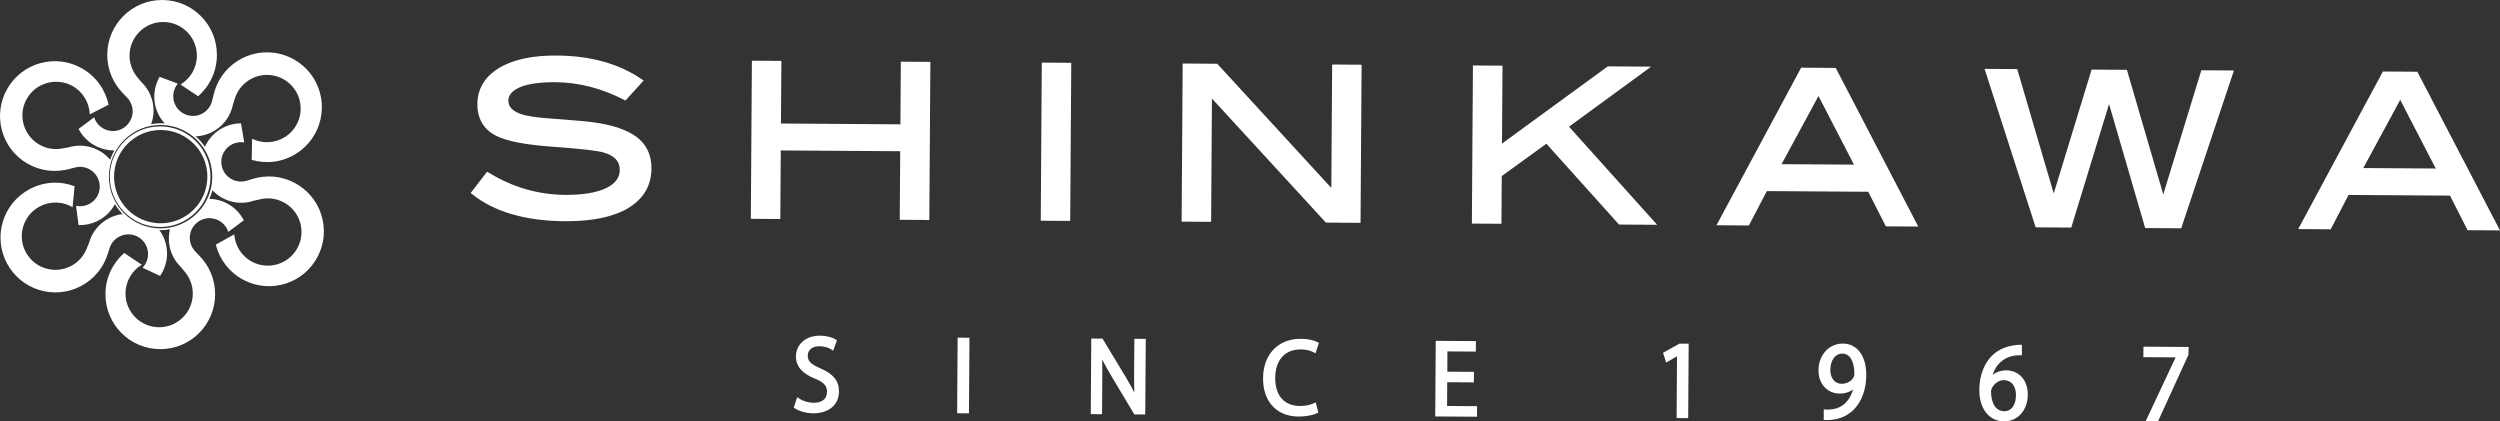 <svg xmlns="http://www.w3.org/2000/svg" id="_&#x30EC;&#x30A4;&#x30E4;&#x30FC;_2" data-name="&#x30EC;&#x30A4;&#x30E4;&#x30FC; 2" viewBox="0 0 980 165.15"><rect x="0" y="0" width="980" height="165.15" fill="#333333" stroke="none"/><defs><style>      .cls-1 {        fill: #fff;      }    </style></defs><g id="_&#x30EC;&#x30A4;&#x30E4;&#x30FC;_1-2" data-name="&#x30EC;&#x30A4;&#x30E4;&#x30FC; 1"><g><path class="cls-1" d="M328.88,153.44c-.03,5.22-3.96,8.58-10.01,8.58-.04,0-.07,0-.11,0-2.64-.02-5.58-.82-7.15-1.94l-.47-.33,1.37-4.07.84.57c1.48,1,3.62,1.63,5.59,1.65h.07c3.22,0,5.15-1.57,5.17-4.21.01-2.08-.76-3.68-4.64-5.24-5.03-1.95-7.57-4.89-7.54-8.73.01-2.31.96-4.4,2.67-5.88,1.71-1.48,4-2.26,6.65-2.26.03,0,.06,0,.09,0,2.4.01,4.69.57,6.15,1.48l.53.33-1.48,4.09-.82-.54c-.88-.58-2.52-1.2-4.51-1.21-1.61-.02-2.81.4-3.63,1.2-.88.85-1.01,1.87-1.02,2.4-.02,2.21,1.19,3.45,4.98,5.07,5.12,2.22,7.29,4.93,7.26,9.04ZM375.2,162l4.63.03.2-29.64-4.64-.03-.19,29.64ZM444.57,145.82c-.02,2.88,0,5.4.09,8.04-.88-1.72-1.93-3.62-3.27-5.9l-9.19-15.22-4.42-.03-.2,29.63,4.42.03.09-13.16c.02-3.38.02-5.93-.05-8.29,1.09,2.12,2.32,4.26,3.52,6.31l9.1,15.22,4.28.03.2-29.64-4.47-.03-.09,13ZM509.84,136.97h.09c1.82.01,3.58.4,4.95,1.1l.81.41,1.32-4.07-.59-.3c-1.13-.58-3.18-1.27-6.54-1.29-.04,0-.08,0-.13,0-4.23,0-7.85,1.43-10.48,4.13-2.68,2.76-4.12,6.65-4.15,11.27-.03,4.69,1.34,8.58,3.98,11.24,2.45,2.47,5.82,3.79,9.76,3.82.06,0,.11,0,.17,0,2.85,0,5.52-.48,7.19-1.29l.57-.28-1.04-3.97-.84.39c-1.36.63-3.35,1.02-5.23,1.02h-.09c-3.01-.02-5.48-1.02-7.15-2.88-1.7-1.9-2.58-4.7-2.56-8.11.05-7.01,3.76-11.18,9.95-11.18ZM567.31,149.83l10.45.07.03-4.13-10.45-.07.05-7.95,11.13.07.03-4.11-15.74-.1-.2,29.63,16.37.11.03-4.13-11.76-.08.06-9.31ZM651.91,138.29l1.23,3.82,4.25-2.45-.16,24.22,4.54.03.19-29.19-3.6-.02-6.45,3.6ZM731.58,147.06c-.07,9.41-4.98,16.22-12.51,17.35-.93.16-1.92.25-2.82.25-.21,0-.42,0-.62-.01l-.74-.04.03-4.15.86.1c.6.07,1.38-.01,2.36-.13l.29-.03c3.87-.51,6.7-3.29,7.98-7.73-1.46,1.07-3.2,1.62-5.15,1.62-.02,0-.04,0-.06,0-4.95-.03-8.39-3.81-8.35-9.18.02-2.75.93-5.32,2.56-7.24,1.75-2.05,4.21-3.19,6.95-3.19.02,0,.04,0,.06,0,5.61.04,9.2,4.89,9.16,12.38ZM722.14,138.6c-1.3,0-2.43.59-3.27,1.7-.88,1.16-1.37,2.81-1.38,4.65-.01,1.65.42,3.04,1.24,4.03.79.95,1.9,1.46,3.21,1.47h.03c2.74,0,4.94-2.02,4.95-3.71.02-2.51-.43-4.59-1.28-6.03-.82-1.38-2-2.09-3.48-2.1h-.03ZM792.6,147.86c1.52,1.74,2.31,4.14,2.29,6.94-.02,2.75-.88,5.3-2.44,7.19-1.71,2.07-4.06,3.17-6.81,3.17-.02,0-.05,0-.07,0-2.9-.02-5.35-1.22-7.09-3.46-1.72-2.22-2.61-5.33-2.59-8.99.05-7.36,3.54-15.77,13.19-17.29,1.19-.18,2.01-.28,2.72-.26h.77v4.1h-.78s-.07,0-.1,0c-6.05,0-9.32,3.73-10.59,7.67,1.48-1.13,3.3-1.76,5.22-1.76.02,0,.04,0,.06,0,2.53.02,4.68.96,6.22,2.71ZM788.51,160.08c1.11-1.1,1.73-2.91,1.75-5.11h0c.01-1.86-.45-3.39-1.34-4.44-.83-.98-2.02-1.51-3.44-1.52h-.03c-1.7,0-2.94,1-3.52,1.59-.87.88-1.43,1.99-1.44,2.83.02,4.84,1.96,7.75,5.19,7.77h.03c1.1,0,2.04-.38,2.79-1.12ZM840.23,135.9l-.03,4.11,12.65.08-11.74,25,4.85.03,11.9-26.03.09-3.08-17.73-.12ZM249.7,53.79c-3.72-2.84-9.48-4.81-17.1-5.85-2.53-.36-7.64-.81-16.57-1.46-5.72-.38-9.66-.99-12.03-1.86-3.19-1.15-4.73-2.84-4.72-5.14.01-2.23,1.49-3.95,4.5-5.27,3.14-1.36,7.75-1.99,13.9-1.99,9.13.06,18.2,2.39,26.97,6.92l.53.27,7.12-7.83-.73-.5c-8.84-6.08-19.97-9.21-33.07-9.3-9.71-.13-17.49,1.59-22.93,4.91-5.56,3.41-8.39,8.13-8.43,14.03-.04,5.82,2.44,10.03,7.36,12.52,4.12,2.07,11.26,3.48,21.22,4.2,13.79,1,18.77,1.76,20.51,2.23,4.54,1.21,6.74,3.49,6.72,6.96-.02,3.01-1.73,5.31-5.21,7.05-3.81,1.85-9.14,2.73-16.12,2.72-10.67-.07-20.79-3.01-30.07-8.74l-.6-.37-6.44,8.36.59.48c8.61,6.92,20.85,10.48,36.38,10.59.21,0,.42,0,.62,0,10.4,0,18.57-1.75,24.27-5.21,5.93-3.62,8.96-8.82,9-15.46.03-5.21-1.88-9.33-5.68-12.25ZM352.95,48.73l-46.82-.31.17-24.55-11.56-.08-.41,61.21v.77s11.55.08,11.55.08l.18-26.88,46.82.31-.18,26.88,11.59.08.41-61.21v-.77s-11.58-.08-11.58-.08l-.16,24.55ZM407.97,85.75v.77s11.55.08,11.55.08l.41-61.21v-.77s-11.55-.08-11.55-.08l-.4,61.21ZM521.88,73.67l-44.49-48.43-.23-.25-13.55-.09-.41,61.21v.77s11.56.08,11.56.08l.32-48.34,44.45,48.39.23.25,13.57.09.41-61.21v-.77s-11.54-.08-11.54-.08l-.32,48.38ZM647.28,26.13l-17.02-.11-41.48,30.27.2-30.55-11.59-.08-.41,61.21v.77s11.58.08,11.58.08l.13-18.7,17.49-12.68,28.25,31.43.23.25,14.94.1-34.54-38.46,32.22-23.55ZM719.81,27.02l32.15,61.79-12.71-.08-6.9-13.56-39.74-.26-7.05,13.47-12.71-.08,33.2-61.77,13.54.09.21.41ZM712.84,37.63l-14.46,26.72,28.38.19-13.92-26.91ZM848,76.22l-14.09-48.3-.16-.55-13.85-.09-14.84,48.57-14.31-48.77-12.8-.08,19.86,61.59.17.53,13.95.09,14.82-48.42,14,48.06.16.55,14.12.09,20.33-60.84.34-1.01-12.78-.09-14.92,48.66ZM980,90.32l-12.71-.08-6.89-13.56-39.77-.26-6.99,13.47-12.75-.09,33.2-61.77,13.51.09.21.41,32.18,61.79ZM940.88,39.15l-14.47,26.72,28.4.19-13.92-26.91Z"></path><path class="cls-1" d="M115.33,71.6c-5.29-2.76-11.17-3.1-16.43-1.41l-2.35.7c-1.81.5-3.82.35-5.62-.59-3.8-1.94-5.27-6.64-3.32-10.4,1.6-3.05,4.94-4.59,8.13-4.07l-1.27-7.48c-5.61.02-10.99,3.09-13.75,8.39-.14.27-.25.55-.37.82-1.03-1.53-2.26-2.91-3.65-4.11,2.64-.11,5.29-.88,7.68-2.4,3.76-2.37,6.15-6.08,6.94-10.11l.77-2.4c.91-2.84,2.8-5.42,5.52-7.14,6.15-3.89,14.32-2.06,18.21,4.11,3.9,6.15,2.06,14.3-4.1,18.19-4.04,2.54-8.9,2.65-12.89.69l-.16,8.28c5.71,1.66,12.06.97,17.5-2.47,10.02-6.34,13.01-19.63,6.69-29.68-6.38-10.02-19.64-13.03-29.69-6.68-5.02,3.19-8.28,8.11-9.48,13.47l-.6,2.39c-.47,1.82-1.63,3.47-3.32,4.54-3.61,2.29-8.38,1.21-10.67-2.4-1.83-2.88-1.48-6.55.58-9.07l-7.11-2.66c-2.79,4.86-2.88,11.05.33,16.11.5.79,1.07,1.51,1.68,2.18-.48-.04-.95-.08-1.44-.08-1.33,0-2.63.12-3.9.35.59-1.63.93-3.38.95-5.21.03-4.43-1.8-8.45-4.77-11.31l-1.61-1.91c-1.9-2.32-3.05-5.28-3.03-8.52.05-7.29,6-13.16,13.29-13.11,7.27.05,13.15,5.99,13.11,13.29-.03,4.76-2.59,8.92-6.42,11.22l6.91,4.61c4.48-3.92,7.31-9.65,7.35-16.06C85.13,9.77,75.57.08,63.7,0c-11.88-.08-21.58,9.48-21.66,21.38-.04,5.93,2.34,11.36,6.22,15.24l1.71,1.79c1.26,1.37,2.03,3.23,2.02,5.27-.03,4.27-3.51,7.7-7.8,7.68-3.4-.02-6.3-2.28-7.29-5.38l-6.1,4.56c2.6,4.96,7.75,8.37,13.74,8.41.09,0,.18-.01.28-.01-.66,1.16-1.21,2.39-1.64,3.67-1.15-1.35-2.53-2.54-4.16-3.46-3.85-2.22-8.25-2.58-12.19-1.38l-2.49.44c-2.94.55-6.07.1-8.89-1.5-6.32-3.62-8.56-11.68-4.94-17.99,3.6-6.32,11.67-8.54,18.02-4.94,4.13,2.36,6.5,6.62,6.66,11.05l7.38-3.77c-1.24-5.8-4.85-11.1-10.42-14.24-10.32-5.9-23.45-2.29-29.32,8.03-5.88,10.32-2.27,23.46,8.03,29.34,5.19,2.94,11.06,3.49,16.36,2.03l2.38-.6c1.84-.42,3.83-.21,5.59.81,3.71,2.1,5.01,6.83,2.91,10.53-1.72,2.99-5.11,4.39-8.29,3.74l.99,7.54c5.57.17,11.09-2.66,14.05-7.85.07-.13.13-.26.2-.4.85,1.43,1.86,2.76,3.02,3.94-1.87.22-3.72.76-5.48,1.7-3.92,2.09-6.58,5.61-7.69,9.57l-.96,2.35c-1.11,2.76-3.17,5.18-6.02,6.68-6.44,3.43-14.41.99-17.85-5.45-3.41-6.45-.95-14.43,5.48-17.83,4.22-2.24,9.08-1.98,12.91.28l.78-8.23c-5.58-2.11-11.95-1.88-17.63,1.15-10.48,5.56-14.48,18.57-8.89,29.06,5.57,10.49,18.6,14.47,29.05,8.91,5.29-2.79,8.9-7.45,10.52-12.72l.74-2.35c.62-1.76,1.88-3.35,3.69-4.28,3.76-1.99,8.42-.56,10.43,3.21,1.61,3.03,1,6.63-1.27,8.98l6.88,3.19c3.18-4.6,3.71-10.79.89-16.08-.35-.67-.77-1.29-1.2-1.89.15,0,.3.03.46.03,1.27,0,2.5-.11,3.71-.32-.27,1.13-.43,2.31-.44,3.52-.03,4.45,1.8,8.47,4.77,11.31l1.6,1.95c1.91,2.31,3.05,5.28,3.03,8.5-.05,7.29-5.99,13.16-13.29,13.11-7.27-.05-13.15-6-13.09-13.29.03-4.76,2.57-8.92,6.38-11.2l-6.89-4.63c-4.47,3.94-7.32,9.67-7.35,16.07-.08,11.86,9.48,21.56,21.37,21.64,11.86.08,21.54-9.5,21.62-21.36.04-5.95-2.31-11.34-6.2-15.28l-1.68-1.77c-1.29-1.4-2.07-3.24-2.05-5.27.03-4.25,3.52-7.7,7.79-7.67,3.41.02,6.31,2.27,7.3,5.38l6.09-4.54c-2.54-4.9-7.6-8.28-13.5-8.4.49-1.08.89-2.2,1.19-3.37,1.17,1.24,2.55,2.31,4.15,3.14,3.94,2.06,8.36,2.25,12.25.91l2.45-.55c2.93-.65,6.07-.34,8.95,1.16,6.48,3.34,9,11.3,5.63,17.78-3.34,6.46-11.32,8.97-17.77,5.65-4.23-2.2-6.78-6.35-7.1-10.8l-7.24,4.02c1.46,5.78,5.29,10.92,10.97,13.87,10.54,5.48,23.52,1.34,28.99-9.19,5.46-10.54,1.34-23.52-9.19-28.96ZM62.8,89.52c-11.2-.07-20.19-9.22-20.11-20.4.07-11.18,9.18-20.21,20.38-20.14,11.21.08,20.22,9.23,20.14,20.41-.07,11.18-9.21,20.21-20.41,20.13ZM62.91,49.54c-10.89-.07-19.8,8.68-19.87,19.59-.07,10.9,8.72,19.79,19.61,19.86,10.91.07,19.77-8.7,19.85-19.6.07-10.91-8.69-19.78-19.59-19.85ZM62.87,87.53c-10.1-.07-18.23-8.3-18.16-18.39.07-10.1,8.3-18.24,18.41-18.18,10.09.07,18.24,8.32,18.17,18.42-.07,10.09-8.33,18.22-18.42,18.15Z"></path></g></g></svg>